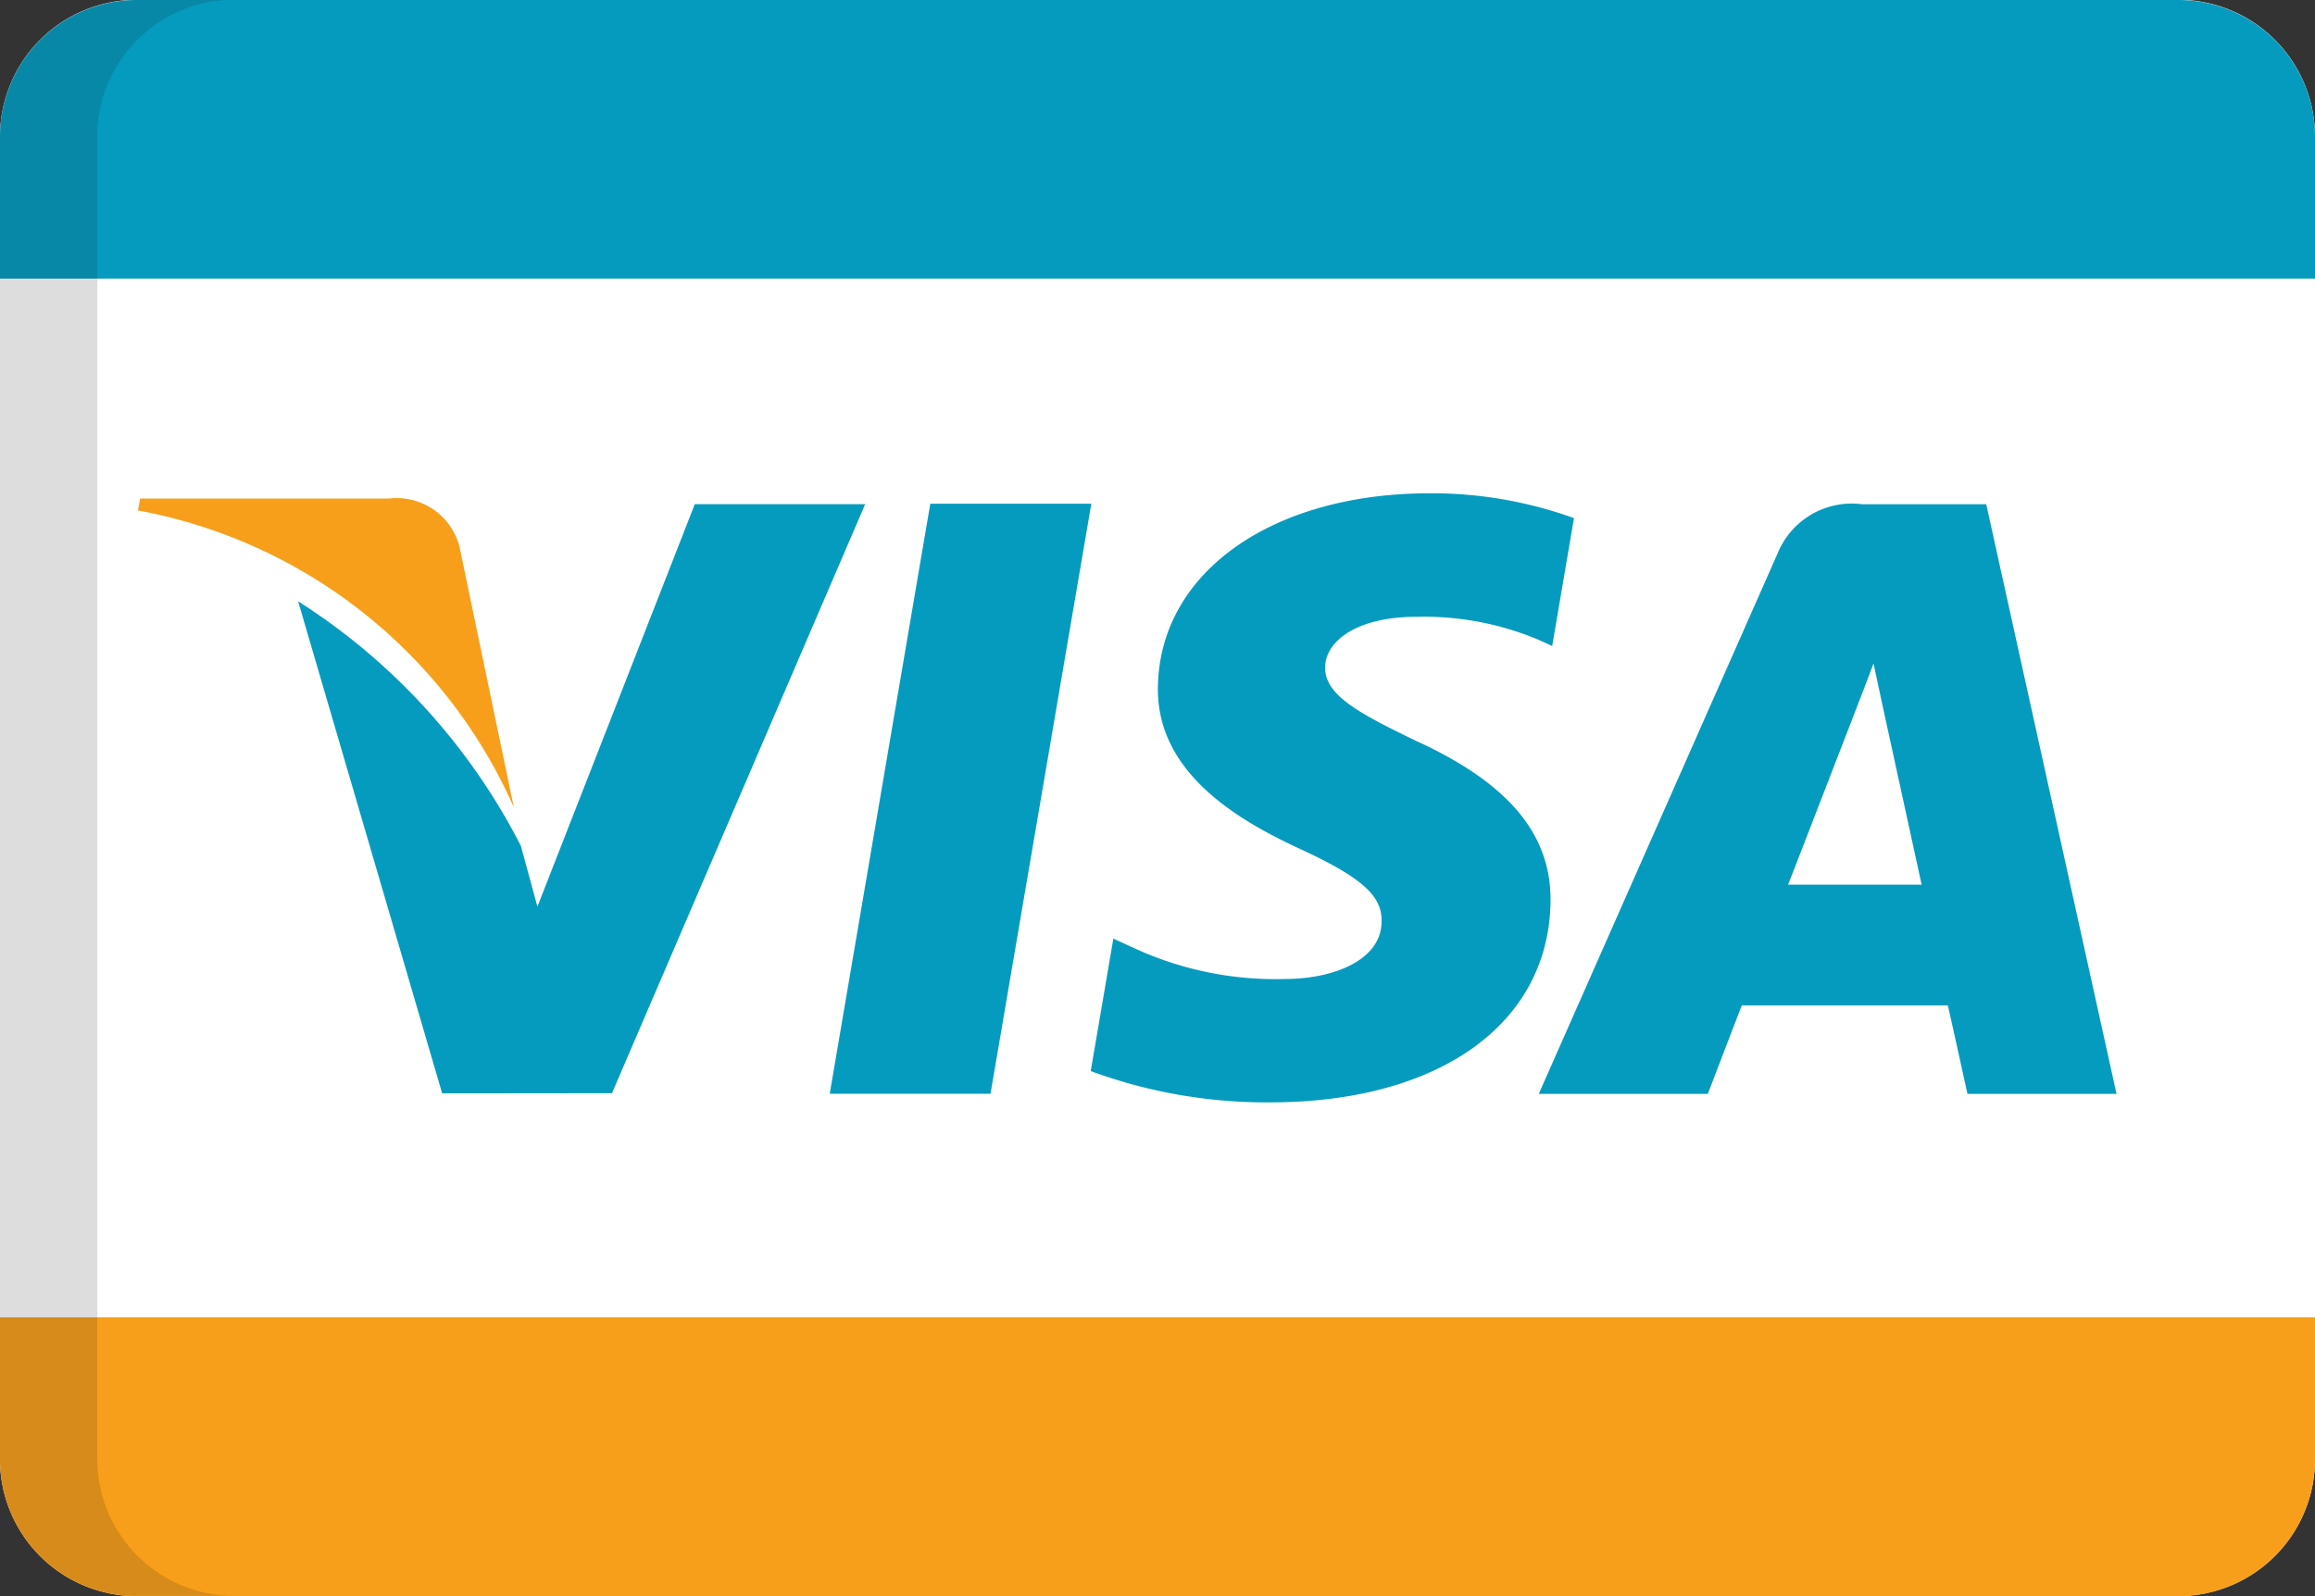 <svg xmlns="http://www.w3.org/2000/svg" width="27.948" height="19.274" viewBox="0 0 27.948 19.274">
  <rect x="0" y="0" width="27.948" height="19.274" fill="#333333" stroke="none"/>
  <g id="visa" transform="translate(0 0)">
    <path id="Path_1588" data-name="Path 1588" d="M27.948,97.073A1.652,1.652,0,0,1,26.3,98.725H1.652A1.652,1.652,0,0,1,0,97.073V81.1a1.652,1.652,0,0,1,1.652-1.652H26.3A1.652,1.652,0,0,1,27.948,81.1v15.97Z" transform="translate(0 -79.451)" fill="#fff"/>
    <path id="Path_1589" data-name="Path 1589" d="M35.04,193.46l-.656-3.148a.783.783,0,0,0-.846-.58H30.529l-.027.144A6.188,6.188,0,0,1,35.04,193.46Z" transform="translate(-28.837 -183.712)" fill="#f79f1a"/>
    <g id="Group_6387" data-name="Group 6387" transform="translate(0 0)">
      <path id="Path_1590" data-name="Path 1590" d="M186.657,190.892h-1.944l-1.214,7.125h1.941Z" transform="translate(-173.482 -184.809)" fill="#059bbf"/>
      <path id="Path_1591" data-name="Path 1591" d="M69.63,198.094l3.057-7.113H70.63l-1.9,4.86-.2-.734a7.6,7.6,0,0,0-2.689-2.953l1.739,5.942Z" transform="translate(-62.242 -184.893)" fill="#059bbf"/>
      <path id="Path_1592" data-name="Path 1592" d="M246.9,193.577c.007-.809-.512-1.426-1.631-1.936-.68-.329-1.095-.549-1.09-.883,0-.3.351-.612,1.112-.612a3.585,3.585,0,0,1,1.453.273l.176.08.263-1.544a5.035,5.035,0,0,0-1.741-.3c-1.919,0-3.27.966-3.282,2.351-.012,1.024.966,1.595,1.7,1.936.756.348,1.009.571,1,.883,0,.477-.6.695-1.161.695a4.075,4.075,0,0,1-1.829-.374l-.248-.114-.273,1.6a6.127,6.127,0,0,0,2.163.378C245.559,196.011,246.886,195.057,246.9,193.577Z" transform="translate(-228.181 -182.698)" fill="#059bbf"/>
      <path id="Path_1593" data-name="Path 1593" d="M342.833,197.077l2.487,0c.058.248.237,1.068.237,1.068h1.8l-1.573-7.12h-1.5a.966.966,0,0,0-1.017.59l-2.885,6.53h2.041S342.758,197.269,342.833,197.077Zm1.331-3.45c-.01.02.161-.412.259-.68l.132.614s.371,1.7.449,2.058h-1.612C343.552,195.209,344.164,193.626,344.164,193.626Z" transform="translate(-321.805 -184.936)" fill="#059bbf"/>
      <path id="Path_1594" data-name="Path 1594" d="M26.3,79.451H1.652A1.652,1.652,0,0,0,0,81.1v1.715H27.948V81.1A1.652,1.652,0,0,0,26.3,79.451Z" transform="translate(0 -79.451)" fill="#059bbf"/>
    </g>
    <path id="Path_1595" data-name="Path 1595" d="M26.3,374.238H1.652A1.652,1.652,0,0,1,0,372.586v-1.715H27.948v1.715A1.652,1.652,0,0,1,26.3,374.238Z" transform="translate(0 -354.963)" fill="#f79f1a"/>
    <path id="Path_1596" data-name="Path 1596" d="M1.175,97.073V81.1a1.652,1.652,0,0,1,1.652-1.652H1.652A1.652,1.652,0,0,0,0,81.1v15.97a1.652,1.652,0,0,0,1.652,1.652H2.827A1.652,1.652,0,0,1,1.175,97.073Z" transform="translate(0 -79.451)" fill="#202121" opacity="0.15"/>
  </g>
</svg>
